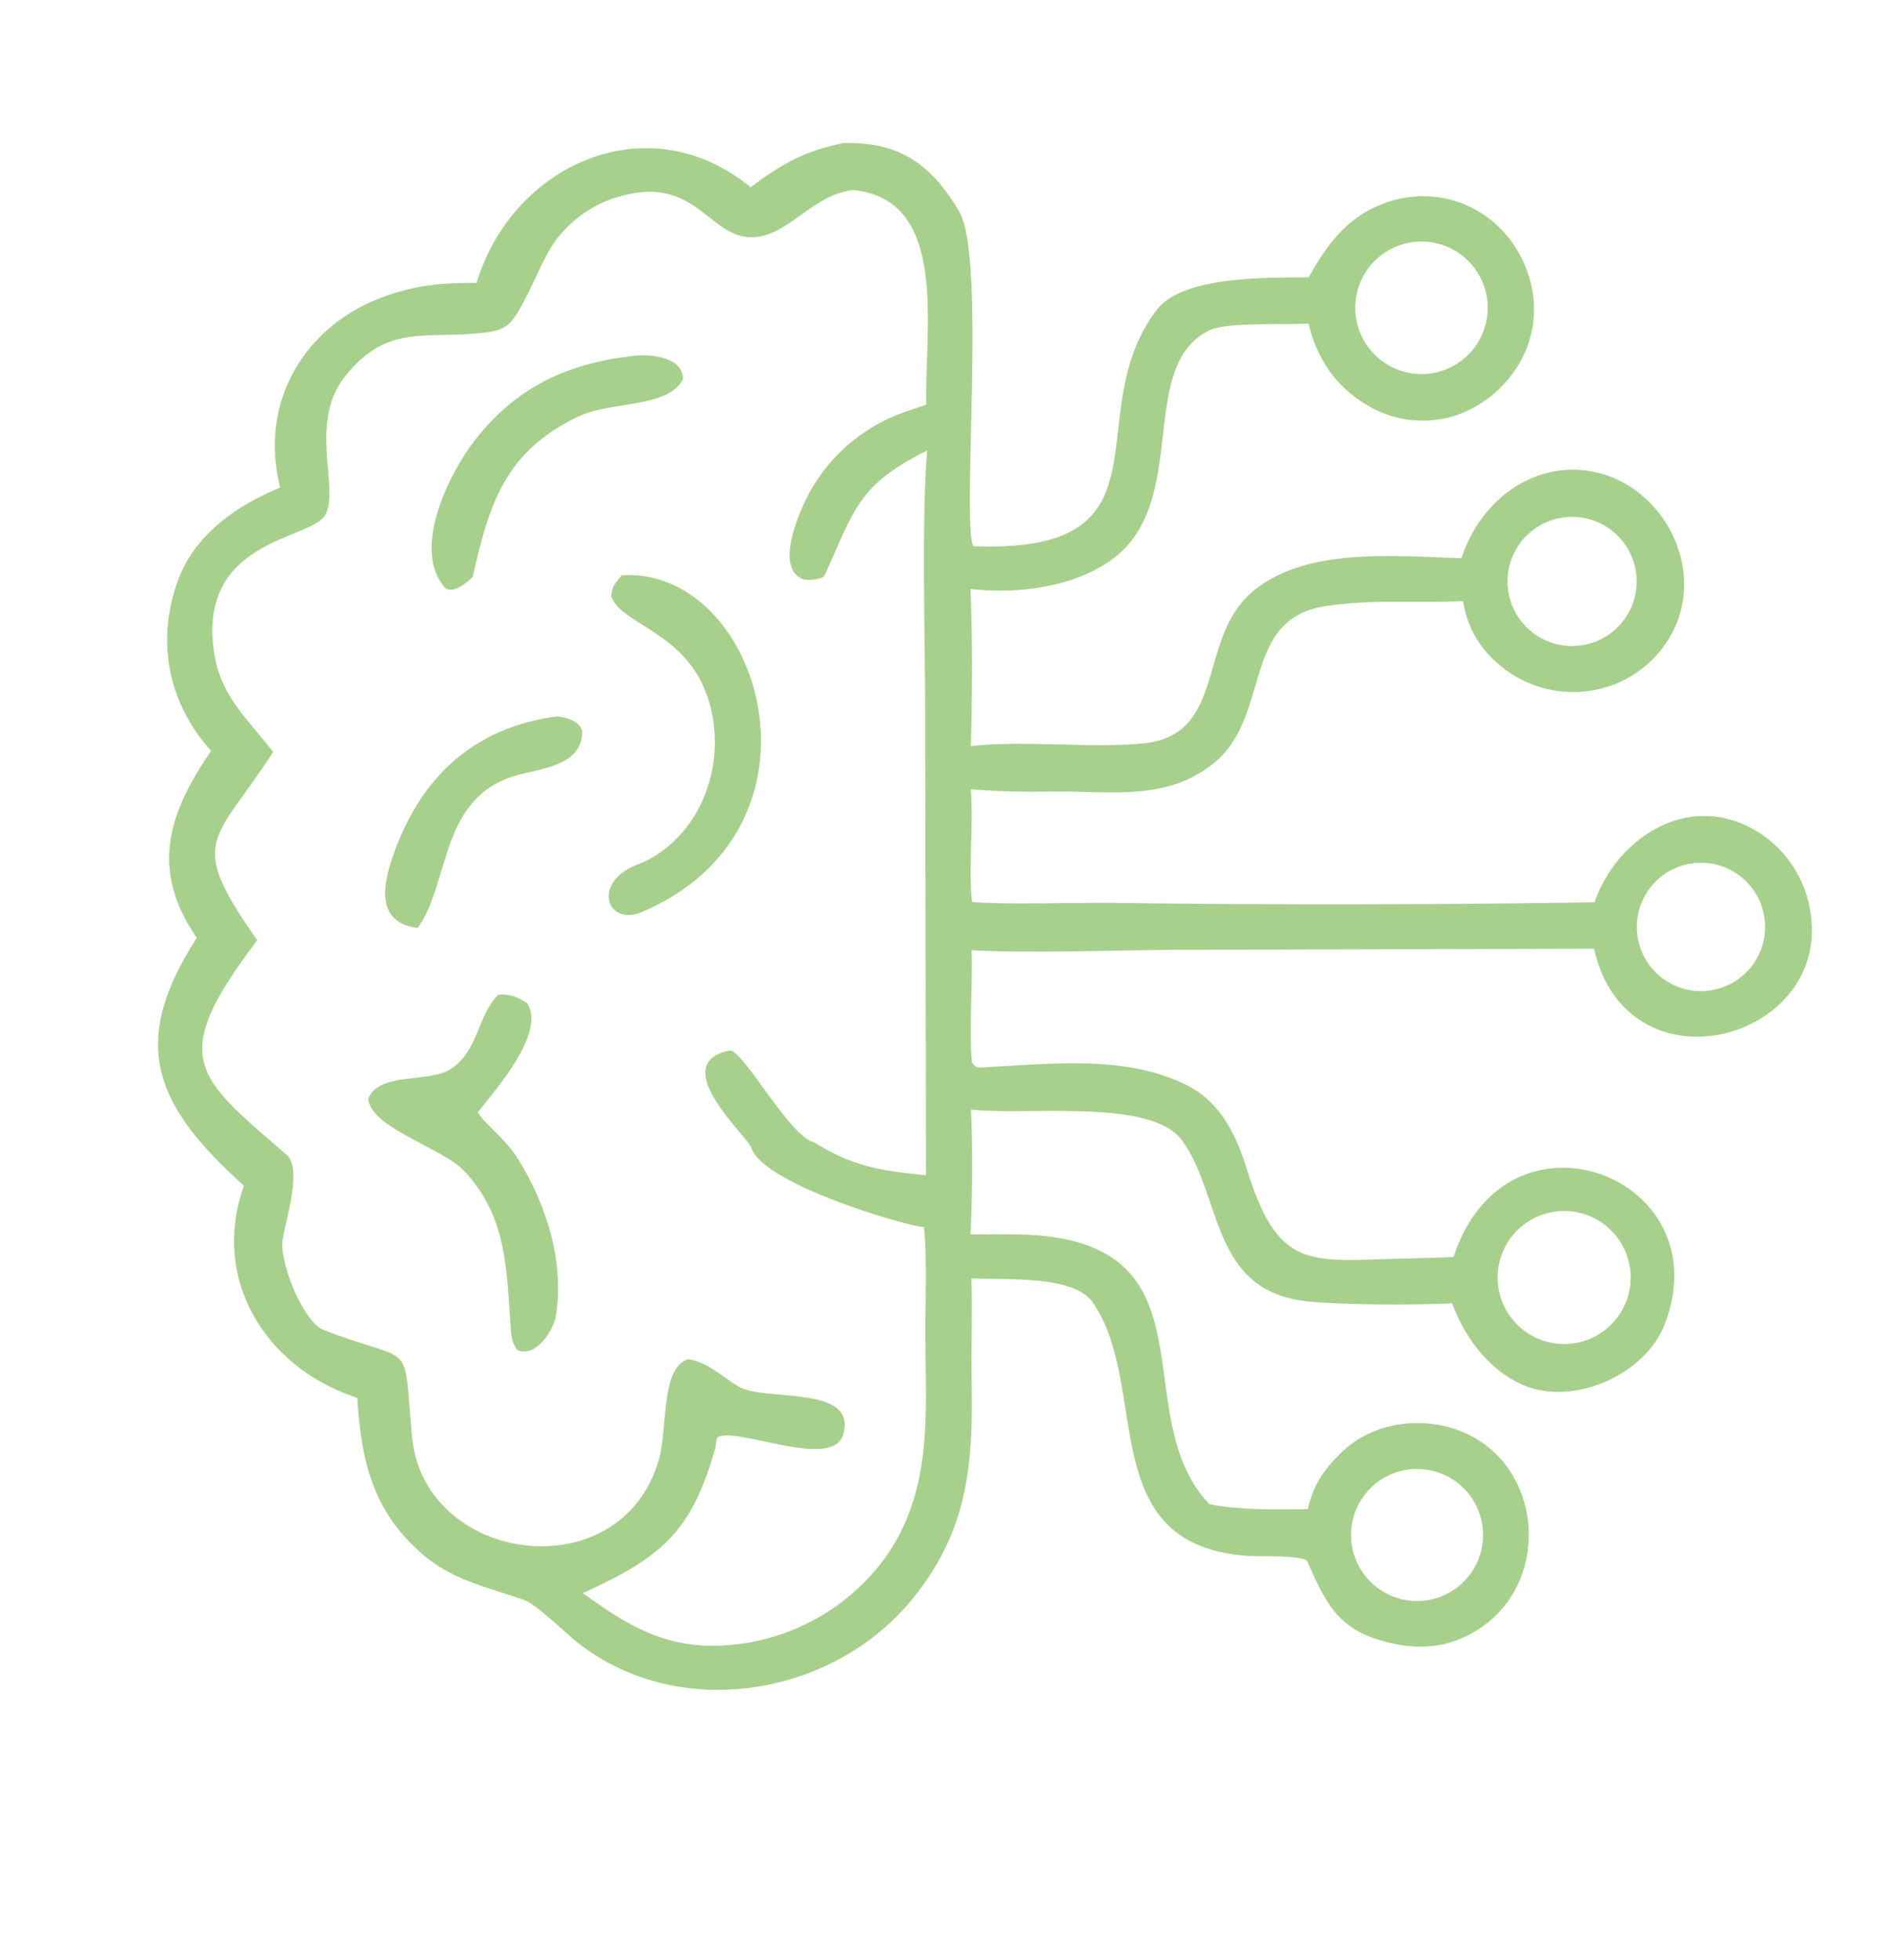 <?xml version="1.0" encoding="utf-8" ?><svg xmlns="http://www.w3.org/2000/svg" xmlns:xlink="http://www.w3.org/1999/xlink" width="182" height="189" viewBox="0 0 182 189"><clipPath id="cl_5"><rect width="182" height="189"/></clipPath><g clip-path="url(#cl_5)"><path fill="#A8D08D" transform="translate(-156 -100)" d="M237.337 113.791C242.81 113.655 245.837 115.874 248.521 120.401C251.153 124.842 248.696 150.692 249.889 152.667C269.741 153.419 259.837 140.062 267.549 129.894C270.049 126.598 278.058 126.78 282.231 126.744C283.888 123.696 285.9 121 289.235 119.699C295.306 117.331 301.574 120.571 303.466 126.653C304.337 129.384 304.039 132.355 302.644 134.859C301.224 137.4 298.761 139.416 295.946 140.199C293.171 140.956 290.206 140.527 287.76 139.012C284.743 137.179 283.027 134.561 282.205 131.199C280.069 131.352 274.411 131.03 272.721 131.823C265.438 135.242 271.007 148.571 263.062 154.081C259.201 156.76 253.81 157.277 249.597 156.795C249.812 161.037 249.775 167.675 249.637 171.936C254.785 171.371 260.889 172.146 266.084 171.704C274.323 171.002 271.457 161.867 276.568 157.262C281.66 152.675 290.472 153.635 296.952 153.824C298.232 149.874 301.345 146.484 305.49 145.531C308.099 144.949 310.833 145.42 313.097 146.841C318.145 150.014 320.182 156.886 316.694 162.001C315.027 164.465 312.413 166.128 309.474 166.594C306.561 167.059 303.583 166.337 301.208 164.588C298.93 162.893 297.557 160.744 297.107 157.955C292.804 158.192 288.787 157.765 284.366 158.374C275.474 159.328 278.818 168.972 273.033 173.617C268.402 177.335 262.931 176.23 257.402 176.329C254.883 176.374 252.138 176.315 249.634 176.112C249.907 179.472 249.39 183.824 249.75 186.963C252.393 187.254 260.516 187.004 263.767 187.062C279.106 187.261 294.448 187.241 309.786 187C311.964 180.789 318.642 176.514 324.879 179.831C327.505 181.222 329.455 183.617 330.288 186.47C334.164 199.927 313.077 206.227 309.743 191.478L269.583 191.586C263.969 191.608 255.078 191.951 249.717 191.621C249.828 194.899 249.44 199.331 249.747 202.45C250.063 202.832 250.084 202.952 250.649 202.924C257.096 202.614 264.429 201.635 270.417 204.61C273.917 206.349 275.348 209.727 276.443 213.304C279.457 222.742 282.773 221.518 291.731 221.347C293.183 221.319 294.726 221.254 296.186 221.206C301.34 205.495 322.107 213.462 316.554 227.705C314.611 232.69 307.472 235.737 302.618 233.425C299.46 231.92 297.274 228.927 296.053 225.674C292.325 225.864 285.729 225.829 282.273 225.503C272.667 224.596 273.932 215.339 270.001 209.954C267.057 205.921 255.267 207.545 249.981 207.024L249.652 206.99C249.807 209.645 249.801 216.485 249.592 219.025C251.181 218.999 252.77 218.999 254.358 219.027C273.844 219.481 264.338 236.305 272.657 245.055C275.945 245.647 278.803 245.536 282.126 245.523C282.707 243.198 283.494 241.945 285.214 240.214C287.884 237.492 291.965 236.653 295.581 237.575C305.031 239.984 306.286 253.248 297.615 257.67C294.626 259.195 291.604 259 288.574 257.984C284.636 256.664 283.586 253.845 282.045 250.475C281.274 249.931 277.443 250.106 276.171 250.008C261.517 248.886 266.988 233.735 261.417 225.61C259.582 222.934 253.161 223.439 249.694 223.263C249.803 226.322 249.668 229.598 249.711 232.662C249.868 240.918 249.505 247.304 244.137 254.015C236.461 263.611 221.489 266.103 211.682 258.368C210.612 257.524 207.746 254.693 206.542 254.271C202.952 253.013 199.399 252.331 196.476 249.621C191.873 245.519 190.824 240.677 190.459 234.791L190.074 234.659C181.461 231.671 176.341 223.225 179.529 214.332C171.017 206.689 168.312 200.689 174.982 190.438C170.45 183.858 172.211 178.447 176.361 172.399C172.206 167.821 171.004 161.739 173.201 155.868C174.82 151.54 178.857 148.701 183.024 147.014C180.925 138.788 185.381 131.246 193.28 128.512C196.379 127.44 198.705 127.267 201.961 127.277C205.409 115.88 218.473 109.905 228.398 118.054C231.445 115.757 233.64 114.552 237.337 113.791ZM182.346 172.508C176.632 181.344 173.962 180.886 180.808 190.66C172.111 202.146 174.852 203.713 183.658 211.365C185.178 212.686 183.54 217.705 183.312 219.266C182.726 221.398 185.236 227.354 187.093 228.187C196.123 231.745 194.846 228.664 195.735 238.499C196.848 250.819 215.896 253.454 219.547 240.74C220.408 237.741 219.714 231.802 222.382 231.071C224.144 231.248 225.801 232.859 227.272 233.718C229.746 235.162 238.751 233.491 237.324 238.334C236.284 241.867 226.788 237.411 225.159 238.624C225.122 238.835 225.016 239.364 225.007 239.556C222.715 247.756 219.789 250.159 212.225 253.614C217.272 257.335 221.332 259.444 227.822 258.443C233.275 257.607 238.167 254.623 241.406 250.156C246.279 243.297 245.166 235.337 245.253 227.362C245.278 225.043 245.378 220.363 245.108 218.269C245.488 218.771 229.646 214.475 228.451 210.646C228.123 209.594 220.197 202.548 226.381 201.289C227.655 201.201 232.157 209.593 234.488 210.13C238.413 212.54 240.766 212.838 245.308 213.321L245.227 168.276C245.221 161.831 244.877 149.462 245.423 143.44C238.739 146.767 238.43 149.111 235.533 155.478C235.351 155.878 233.809 156.034 233.364 155.825C231.09 154.756 232.601 150.735 233.349 148.988C235.101 144.864 238.435 141.615 242.603 139.971C243.49 139.63 244.441 139.319 245.346 139.021C245.102 132.103 247.687 119.224 238.286 118.328C234.408 118.776 232.248 122.485 228.96 122.852C224.333 123.369 223.344 116.503 215.324 119.076C213.092 119.792 211.229 121.14 209.759 122.963C208.136 124.975 206.475 130.225 204.889 131.386C204.274 131.836 203.515 131.972 202.775 132.066C197.168 132.775 193.362 131.078 189.223 136.368C185.712 140.854 188.817 147.212 187.355 149.682C185.925 152.097 174.909 151.981 176.678 163.091C177.333 167.207 179.96 169.396 182.346 172.508ZM318.981 183.286C316.776 183.675 314.953 185.226 314.216 187.34C313.478 189.454 313.941 191.802 315.425 193.478C316.909 195.155 319.184 195.898 321.372 195.422C324.664 194.706 326.777 191.487 326.126 188.182C325.475 184.877 322.299 182.7 318.981 183.286ZM306.519 149.936C304.315 150.334 302.494 151.885 301.751 153.998C301.007 156.112 301.457 158.461 302.927 160.151C304.397 161.842 306.662 162.612 308.858 162.168C312.205 161.492 314.383 158.248 313.742 154.895C313.101 151.541 309.879 149.33 306.519 149.936ZM294.122 254.208C296.358 253.686 298.14 252.001 298.785 249.797C299.43 247.593 298.838 245.213 297.236 243.567C295.634 241.922 293.271 241.267 291.05 241.853C287.685 242.741 285.657 246.166 286.496 249.544C287.336 252.922 290.732 254.999 294.122 254.208ZM292.61 123.311C289.087 123.582 286.454 126.662 286.734 130.185C287.013 133.707 290.1 136.333 293.621 136.045C297.131 135.758 299.746 132.684 299.468 129.174C299.189 125.663 296.121 123.041 292.61 123.311ZM305.564 216.901C303.295 217.369 301.456 219.024 300.751 221.231C300.046 223.437 300.586 225.852 302.162 227.549C303.739 229.245 306.108 229.961 308.36 229.419C311.765 228.601 313.885 225.203 313.122 221.784C312.358 218.366 308.994 216.192 305.564 216.901Z"/><path fill="#A8D08D" transform="translate(-156 -100)" d="M204.052 195.908C205.202 195.843 205.924 196.115 206.842 196.736C208.682 199.553 203.811 205.066 202.123 207.202C202.19 207.893 204.731 209.739 205.911 211.676C208.68 216.05 210.48 221.721 209.612 226.916C209.387 228.264 207.683 230.975 205.889 230.174C205.418 229.426 205.454 229.396 205.292 228.561C204.851 222.699 205.031 217.477 200.807 212.943C198.711 210.693 191.72 208.752 191.512 205.937C192.602 203.295 197.397 204.483 199.521 203.048C202.162 201.265 201.986 198.065 204.052 195.908Z"/><path fill="#A8D08D" transform="translate(-156 -100)" d="M215.958 155.467C229.44 154.583 237.142 180.103 217.558 188.086C214.331 189.055 213.233 184.94 217.53 183.338C220.187 182.348 222.478 179.993 223.685 177.348C224.709 175.111 225.12 172.64 224.874 170.192C223.935 161.048 216.101 160.647 214.951 157.524C215.02 156.494 215.281 156.327 215.958 155.467Z"/><path fill="#A8D08D" transform="translate(-156 -100)" d="M216.845 134.346C218.466 134.079 221.894 134.334 221.879 136.569C220.347 139.394 215.039 138.641 211.855 140.132C204.652 143.505 203.161 148.718 201.587 155.626C201.069 156.189 199.543 157.402 198.859 156.603C195.695 152.908 199.328 145.606 201.825 142.413C205.753 137.39 210.616 135.071 216.845 134.346Z"/><path fill="#A8D08D" transform="translate(-156 -100)" d="M209.682 169.08C210.546 169.113 212.233 169.614 212.159 170.729C211.994 173.755 208.374 174.087 205.996 174.717C198.344 176.744 199.468 185.073 196.288 189.481C192.044 188.931 192.968 185.037 194.086 182.014C196.796 174.689 201.867 170.138 209.682 169.08Z"/></g></svg>